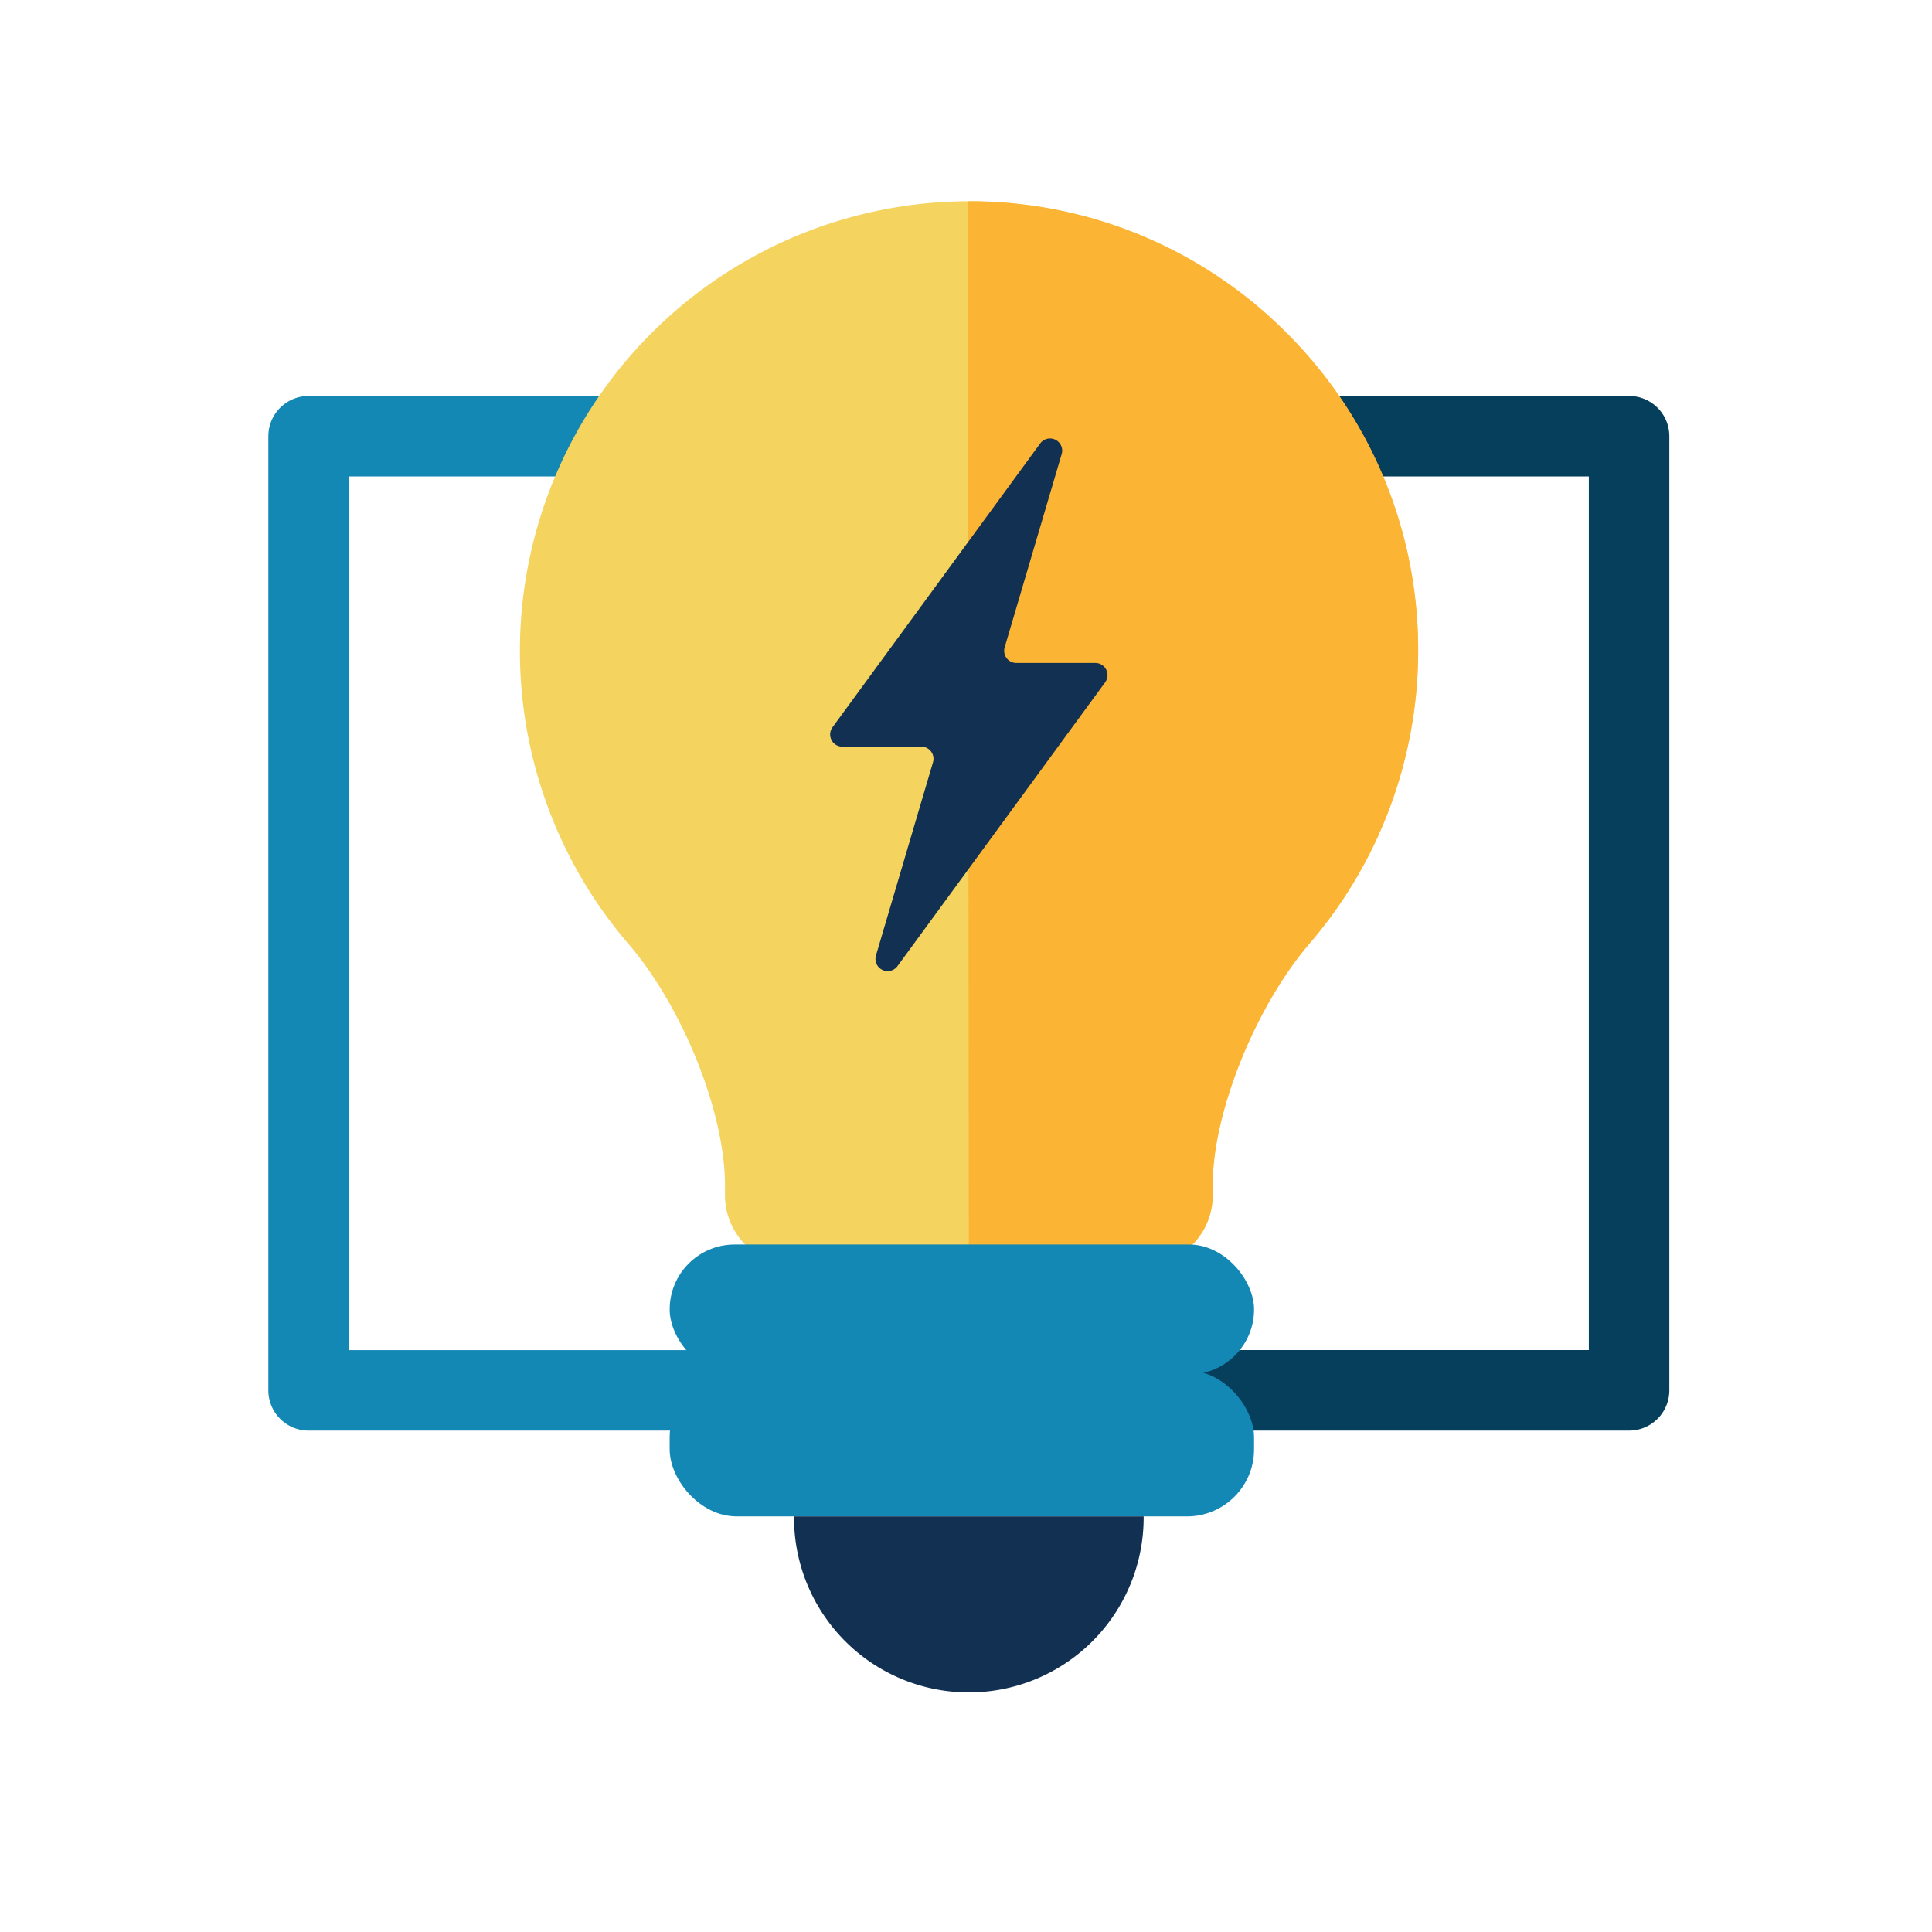<svg xmlns="http://www.w3.org/2000/svg" xmlns:xlink="http://www.w3.org/1999/xlink" width="144" height="144" viewBox="0 0 144 144">
  <defs>
    <clipPath id="clip-path">
      <rect id="Rectangle_128931" data-name="Rectangle 128931" width="144" height="144" transform="translate(-10124 10490)" fill="#fff" stroke="#707070" stroke-width="1" opacity="0.623"/>
    </clipPath>
    <clipPath id="clip-path-2">
      <rect id="Rectangle_128493" data-name="Rectangle 128493" width="66.982" height="79.33" fill="#f4d35e"/>
    </clipPath>
    <clipPath id="clip-path-3">
      <rect id="Rectangle_128494" data-name="Rectangle 128494" width="33.556" height="79.33" fill="#fcb434"/>
    </clipPath>
    <clipPath id="clip-path-4">
      <rect id="Rectangle_128497" data-name="Rectangle 128497" width="30.249" height="15.729" transform="translate(0 0)" fill="#fff" stroke="#707070" stroke-width="1"/>
    </clipPath>
  </defs>
  <g id="Mask_Group_2208" data-name="Mask Group 2208" transform="translate(10124 -10490)" clip-path="url(#clip-path)">
    <g id="Group_268539" data-name="Group 268539" transform="translate(-10999.601 10221.678)">
      <path id="Path_238883" data-name="Path 238883" d="M-3878.574,5338.823h-41.718v71.116h41.718" transform="translate(4818.893 -5037.987)" fill="none" stroke="#1488b5" stroke-linecap="round" stroke-linejoin="round" stroke-width="6"/>
      <path id="Path_238884" data-name="Path 238884" d="M41.718,0H0V71.116H41.718" transform="translate(997.023 371.951) rotate(180)" fill="none" stroke="#053f5c" stroke-linecap="round" stroke-linejoin="round" stroke-width="6"/>
      <g id="Group_268289" data-name="Group 268289" transform="translate(914.321 283.323)">
        <g id="Group_268137" data-name="Group 268137" transform="translate(0 0)">
          <g id="Group_268136" data-name="Group 268136" transform="translate(0 0)">
            <g id="Group_268135" data-name="Group 268135" transform="translate(0 0)">
              <g id="Group_268132" data-name="Group 268132" transform="translate(0)">
                <g id="Group_268131" data-name="Group 268131">
                  <g id="Group_268128" data-name="Group 268128">
                    <g id="Group_268127" data-name="Group 268127" clip-path="url(#clip-path-2)">
                      <path id="Path_238769" data-name="Path 238769" d="M46.427,79.33H20.556a5.247,5.247,0,0,1-5.241-5.241V73.3c0-5.385-3.16-13.266-7.194-17.943A33.519,33.519,0,0,1,33.426,0h.065A33.491,33.491,0,0,1,58.9,55.306c-4.057,4.721-7.235,12.623-7.235,17.99v.792a5.247,5.247,0,0,1-5.241,5.241" transform="translate(0)" fill="#f4d35e"/>
                    </g>
                  </g>
                  <g id="Group_268130" data-name="Group 268130" transform="translate(33.426)">
                    <g id="Group_268129" data-name="Group 268129" clip-path="url(#clip-path-3)">
                      <path id="Path_238770" data-name="Path 238770" d="M0,0H.065A33.268,33.268,0,0,1,23.724,9.787a33.269,33.269,0,0,1,9.832,23.7,33.488,33.488,0,0,1-8.079,21.815c-4.057,4.721-7.235,12.623-7.235,17.99v.792A5.247,5.247,0,0,1,13,79.33H.065" fill="#fcb434"/>
                    </g>
                  </g>
                </g>
                <rect id="Rectangle_128495" data-name="Rectangle 128495" width="43.558" height="9.68" rx="4.84" transform="translate(11.193 77.759)" fill="#1488b5"/>
                <rect id="Rectangle_128496" data-name="Rectangle 128496" width="43.558" height="10.89" rx="5" transform="translate(11.193 87.133)" fill="#1488b5"/>
                <g id="Mask_Group_2124" data-name="Mask Group 2124" transform="translate(18.453 98.023)" clip-path="url(#clip-path-4)">
                  <path id="Path_238771" data-name="Path 238771" d="M272.365,57.14a13.03,13.03,0,1,1-13.029-13.029A13.029,13.029,0,0,1,272.365,57.14" transform="translate(-244.297 -57.051)" fill="#123152"/>
                </g>
              </g>
              <g id="Group_268134" data-name="Group 268134" transform="translate(23.153 17.671)">
                <g id="Group_268291" data-name="Group 268291" transform="translate(0 0)">
                  <path id="Path_238772" data-name="Path 238772" d="M3.414,38.551,7.667,24.142a.907.907,0,0,0-.87-1.164H.909a.907.907,0,0,1-.732-1.442L15.66.376a.907.907,0,0,1,1.6.792L13.009,15.577a.907.907,0,0,0,.87,1.164h5.888a.907.907,0,0,1,.732,1.442L5.016,39.343a.907.907,0,0,1-1.6-.792" transform="translate(0 0.001)" fill="#123152"/>
                </g>
              </g>
            </g>
          </g>
        </g>
      </g>
    </g>
  </g>
</svg>
